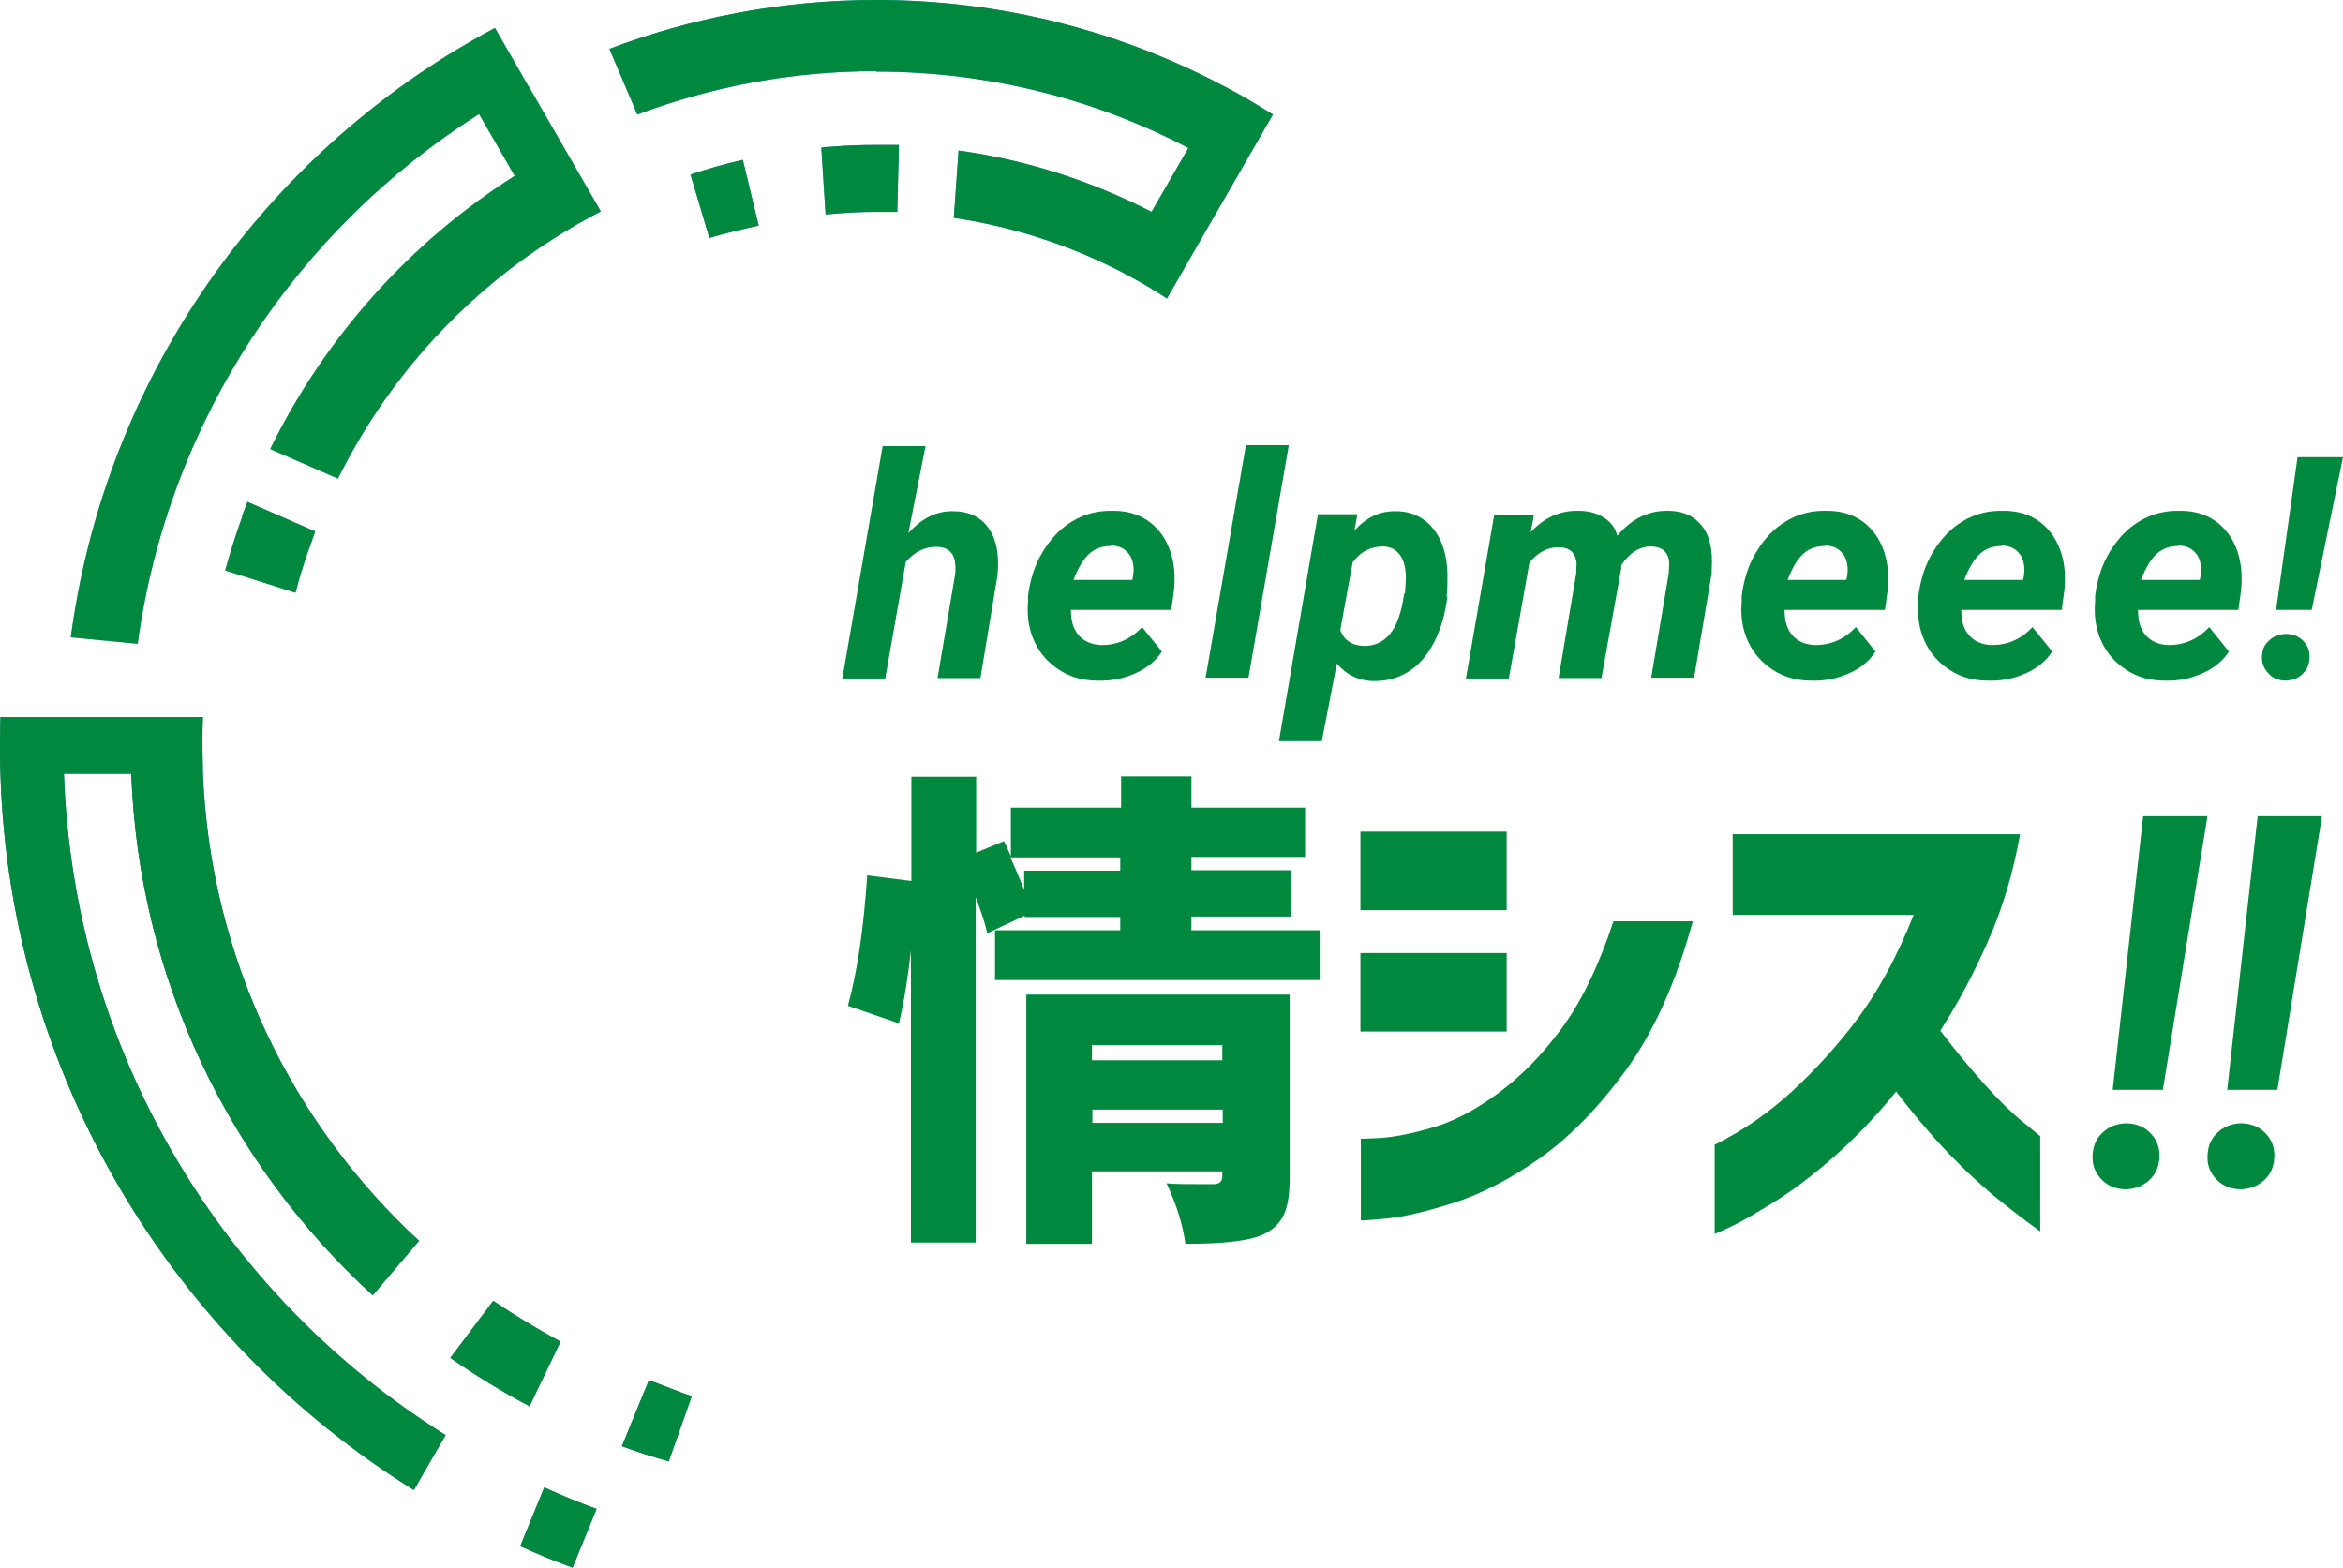 <?xml version="1.0" encoding="UTF-8"?><svg id="_レイヤー_2" xmlns="http://www.w3.org/2000/svg" viewBox="0 0 54.63 36.56"><defs><style>.cls-1{fill:#00883f;}.cls-1,.cls-2,.cls-3,.cls-4{stroke-width:0px;}.cls-2{fill:#2d658f;}.cls-2,.cls-3,.cls-4{fill-rule:evenodd;}.cls-3{fill:#458acf;}.cls-4{fill:#81b9e3;}</style></defs><g id="_レイヤー_1-2"><path class="cls-1" d="M21.2,12.41c.3-.33.64-.5,1.03-.49.38,0,.66.15.83.41.18.26.24.62.2,1.07l-.4,2.41h-1l.41-2.42c.01-.09.01-.18,0-.25-.02-.25-.17-.39-.44-.39-.27,0-.5.11-.71.35l-.48,2.72h-1l.94-5.42h1l-.4,2.03Z"/><path class="cls-1" d="M25.59,15.87c-.33,0-.63-.08-.89-.25s-.45-.38-.58-.66c-.13-.28-.18-.59-.15-.93v-.14c.05-.37.15-.71.34-1.02s.41-.55.7-.72c.28-.17.6-.25.95-.24.49,0,.86.19,1.12.54.25.35.35.8.29,1.34l-.06.43h-2.34c0,.25.05.44.18.59.13.15.31.22.53.23.36,0,.68-.13.95-.42l.46.57c-.14.22-.35.39-.62.51-.27.12-.56.18-.87.17ZM25.9,12.73c-.18,0-.35.05-.49.17s-.27.33-.38.62h1.37l.02-.09c.01-.09.02-.18,0-.27-.02-.14-.08-.24-.17-.32-.09-.08-.21-.12-.35-.12Z"/><path class="cls-1" d="M29.11,15.8h-1l.94-5.42h1l-.94,5.42Z"/><path class="cls-1" d="M33.75,13.9c-.05.4-.15.76-.31,1.07-.16.31-.36.54-.6.69-.24.15-.5.22-.79.22-.37,0-.66-.15-.88-.41l-.35,1.81h-1l.91-5.29h.92s-.07.38-.07.38c.28-.31.6-.46.97-.45.37,0,.66.15.87.41.21.26.32.62.33,1.07,0,.15,0,.32-.02.52ZM32.76,13.83l.02-.34c0-.23-.04-.41-.13-.54-.09-.13-.22-.2-.39-.21-.29,0-.53.11-.72.37l-.29,1.58c.09.24.27.36.56.37.24,0,.44-.09.6-.28.16-.19.27-.51.33-.94Z"/><path class="cls-1" d="M35.77,11.98l-.08.43c.31-.34.68-.51,1.12-.5.24,0,.43.06.59.16.16.1.26.24.31.42.34-.4.73-.59,1.19-.58.35,0,.61.13.79.36.18.23.25.57.22,1.01v.09s-.41,2.43-.41,2.43h-1l.41-2.44c0-.09.01-.17.01-.24-.02-.25-.16-.37-.42-.38-.27,0-.51.15-.7.44v.08s-.46,2.55-.46,2.55h-1l.41-2.43c0-.09.01-.17.01-.24-.02-.25-.16-.38-.42-.38-.25,0-.48.11-.68.36l-.48,2.7h-1l.66-3.82h.93Z"/><path class="cls-1" d="M42.23,15.87c-.33,0-.63-.08-.89-.25s-.45-.38-.58-.66c-.13-.28-.18-.59-.15-.93v-.14c.05-.37.15-.71.34-1.02s.41-.55.7-.72c.28-.17.6-.25.95-.24.49,0,.86.19,1.12.54.25.35.35.8.29,1.34l-.06.43h-2.34c0,.25.05.44.18.59.13.15.31.22.53.23.36,0,.68-.13.95-.42l.46.57c-.14.22-.35.39-.62.51-.27.12-.56.18-.87.17ZM42.55,12.73c-.18,0-.35.05-.49.17s-.27.33-.38.62h1.37l.02-.09c.01-.09.02-.18,0-.27-.02-.14-.08-.24-.17-.32-.09-.08-.21-.12-.35-.12Z"/><path class="cls-1" d="M46.35,15.87c-.33,0-.63-.08-.89-.25s-.45-.38-.58-.66c-.13-.28-.18-.59-.15-.93v-.14c.05-.37.15-.71.34-1.02s.41-.55.7-.72c.28-.17.6-.25.95-.24.49,0,.86.19,1.12.54.25.35.35.8.29,1.34l-.06.43h-2.34c0,.25.05.44.18.59.13.15.31.22.53.23.36,0,.68-.13.95-.42l.46.57c-.14.22-.35.39-.62.51-.27.12-.56.18-.87.17ZM46.67,12.73c-.18,0-.35.05-.49.17s-.27.33-.38.62h1.37l.02-.09c.01-.09.02-.18,0-.27-.02-.14-.08-.24-.17-.32-.09-.08-.21-.12-.35-.12Z"/><path class="cls-1" d="M50.47,15.87c-.33,0-.63-.08-.89-.25s-.45-.38-.58-.66c-.13-.28-.18-.59-.15-.93v-.14c.05-.37.15-.71.34-1.02s.41-.55.7-.72c.28-.17.6-.25.95-.24.49,0,.86.19,1.12.54.25.35.35.8.29,1.34l-.06.43h-2.34c0,.25.05.44.18.59.13.15.31.22.53.23.36,0,.68-.13.95-.42l.46.57c-.14.22-.35.39-.62.51-.27.12-.56.18-.87.17ZM50.79,12.73c-.18,0-.35.05-.49.17s-.27.33-.38.62h1.37l.02-.09c.01-.09.02-.18,0-.27-.02-.14-.08-.24-.17-.32-.09-.08-.21-.12-.35-.12Z"/><path class="cls-1" d="M52.74,15.34c0-.16.04-.29.15-.39.1-.11.24-.16.4-.17.15,0,.28.04.39.14s.17.23.17.38c0,.16-.04.29-.15.4-.1.11-.24.16-.4.17-.16,0-.3-.05-.4-.16-.1-.1-.16-.23-.16-.37ZM53.9,14.22h-.83l.5-3.56h1.06l-.73,3.56Z"/><path class="cls-1" d="M48.79,26.99c0-.22.06-.41.21-.56.15-.15.33-.23.56-.24.21,0,.4.06.55.2s.24.32.24.54c0,.22-.06.41-.21.56-.15.15-.34.23-.56.24-.23,0-.42-.07-.57-.22-.15-.15-.22-.32-.22-.52ZM50.43,25.41h-1.17l.71-6.38h1.5l-1.04,6.38Z"/><path class="cls-1" d="M51.47,26.99c0-.22.06-.41.21-.56.15-.15.33-.23.56-.24.21,0,.4.06.55.2s.24.32.24.54c0,.22-.06.41-.21.56-.15.15-.34.23-.56.24-.23,0-.42-.07-.57-.22-.15-.15-.22-.32-.22-.52ZM53.1,25.41h-1.17l.71-6.38h1.5l-1.04,6.38Z"/><path class="cls-1" d="M27.77,21.69h3v1.16h-7.57v-1.16h2.92v-.31h-2.23v-.03l-.87.41c-.04-.19-.13-.47-.27-.84v8.05h-1.51v-6.81c-.07.63-.16,1.2-.28,1.7l-1.19-.41c.22-.8.37-1.82.45-3.04l1.03.13v-2.43h1.51v1.77l.65-.27.16.35v-1.13h2.57v-.73h1.64v.73h2.65v1.15h-2.65v.31h2.31v1.08h-2.31v.31ZM23.89,20.3h2.23v-.31h-2.56c.15.34.26.6.32.76v-.45ZM30.07,23.18v4.29c0,.36-.04.64-.13.84-.09.2-.24.35-.46.46-.32.16-.93.23-1.84.23-.06-.43-.2-.9-.44-1.41.18.02.54.02,1.09.02.14,0,.21-.06.21-.18v-.12h-3.04v1.69h-1.53v-5.81h6.13ZM28.5,24.37h-3.04v.35h3.04v-.35ZM25.47,26.18h3.04v-.31h-3.04v.31Z"/><path class="cls-1" d="M31.72,21.22v-1.83h3.41v1.83h-3.41ZM39.47,21.48c-.39,1.42-.91,2.58-1.56,3.47-.65.89-1.33,1.58-2.03,2.07-.7.49-1.37.83-2,1.03s-1.14.32-1.54.36-.6.05-.61.04v-1.9s.17,0,.48-.02c.31-.02.71-.1,1.19-.24.49-.14,1-.41,1.53-.8s1.03-.9,1.48-1.51c.45-.61.86-1.44,1.21-2.5h1.85ZM31.72,24.05v-1.83h3.41v1.83h-3.41Z"/><path class="cls-1" d="M40.4,21.32v-1.87h6.7c-.16.9-.41,1.74-.75,2.5-.34.77-.71,1.46-1.11,2.08.35.46.7.88,1.04,1.26s.64.67.9.88c.25.21.38.31.39.32v2.22c-.42-.3-.8-.6-1.14-.88-.34-.29-.71-.63-1.09-1.04-.39-.41-.76-.86-1.13-1.34-.47.58-.96,1.09-1.45,1.52-.49.43-.95.78-1.37,1.04-.42.26-.76.46-1.01.58-.26.12-.39.18-.4.18v-2.08c.68-.34,1.28-.76,1.82-1.26.54-.5,1.05-1.06,1.52-1.69.47-.63.91-1.43,1.3-2.41h-4.22Z"/><path class="cls-2" d="M12.35,32.78l.72-1.5c-.54-.29-1.06-.61-1.57-.95l-1,1.33c.59.41,1.21.79,1.85,1.13M15.59,34.08l.54-1.53c-.29-.09-.71-.27-1-.37l-.63,1.54c.36.13.72.25,1.09.35ZM13.91,35.18c-.42-.15-.82-.32-1.22-.5l-.56,1.37c.4.18.81.35,1.22.5l.56-1.37ZM10.39,33.46C5.21,30.22,1.72,24.55,1.49,18.04h1.57c.18,4.81,2.31,9.12,5.63,12.16l1.08-1.27c-2.96-2.73-4.86-6.59-5.04-10.89,0-.22-.01-.44-.01-.66s0-.44.01-.66H.01c0,.22-.01.44-.01.66s0,.44.01.66c.22,7.05,4.02,13.2,9.64,16.7l.74-1.28Z"/><path class="cls-4" d="M5.65,12.04c-.15.41-.28.83-.4,1.26l1.64.52c.11-.43.25-.85.4-1.26.02-.06.04-.11.06-.17l-1.58-.69c-.04.11-.09.23-.13.34M12.32,2.01l-.78-1.36c-.39.21-.77.43-1.14.66C5.72,4.24,2.41,9.15,1.65,14.86l1.56.15c.71-5.2,3.72-9.67,7.96-12.35l.83,1.44c-2.44,1.55-4.42,3.76-5.7,6.37l1.58.69c1.13-2.28,2.86-4.21,4.99-5.57.37-.24.75-.46,1.14-.66l-.86-1.49-.83-1.44Z"/><path class="cls-3" d="M20.43,1.67c2.63,0,5.1.64,7.28,1.78l-.86,1.49c-1.38-.71-2.9-1.21-4.5-1.43l-.11,1.57c1.36.2,2.65.62,3.83,1.22.39.2.78.42,1.14.66l.78-1.36.86-1.49.83-1.44c-.37-.23-.75-.46-1.14-.66-2.42-1.28-5.18-2.01-8.11-2.01-2.19,0-4.29.41-6.22,1.14l.65,1.53c1.73-.65,3.6-1.01,5.56-1.01M17.31,3.73c-.41.09-.82.21-1.21.34l.44,1.48c.31-.1.83-.22,1.15-.29l-.37-1.53ZM20.43,3.38c-.35,0-.69.01-1.03.04-.08,0-.16.01-.25.02l.1,1.56c.12-.01.24-.02.37-.03.27-.02.54-.03.81-.03.16,0,.33,0,.49,0l.04-1.56c-.2,0-.33,0-.53,0Z"/><path class="cls-1" d="M12.35,32.78l.72-1.5c-.54-.29-1.06-.61-1.57-.95l-1,1.33c.59.41,1.21.79,1.85,1.13M15.59,34.08l.54-1.53c-.29-.09-.71-.27-1-.37l-.63,1.54c.36.13.72.25,1.09.35ZM13.91,35.18c-.42-.15-.82-.32-1.22-.5l-.56,1.37c.4.18.81.35,1.22.5l.56-1.37ZM10.39,33.46C5.21,30.22,1.72,24.55,1.49,18.04h1.57c.18,4.81,2.31,9.12,5.63,12.16l1.08-1.27c-2.96-2.73-4.86-6.59-5.04-10.89,0-.22-.01-.44-.01-.66s0-.44.01-.66H.01c0,.22-.01.44-.01.66s0,.44.01.66c.22,7.05,4.02,13.2,9.64,16.7l.74-1.28Z"/><path class="cls-1" d="M5.65,12.04c-.15.41-.28.83-.4,1.26l1.64.52c.11-.43.25-.85.4-1.26.02-.06.04-.11.06-.17l-1.58-.69c-.04.11-.09.23-.13.34M12.32,2.01l-.78-1.36c-.39.21-.77.43-1.14.66C5.72,4.24,2.41,9.15,1.65,14.86l1.56.15c.71-5.2,3.72-9.67,7.96-12.35l.83,1.44c-2.44,1.55-4.42,3.76-5.7,6.37l1.58.69c1.13-2.28,2.86-4.21,4.99-5.57.37-.24.75-.46,1.14-.66l-.86-1.49-.83-1.44Z"/><path class="cls-1" d="M20.43,1.67c2.63,0,5.1.64,7.28,1.78l-.86,1.49c-1.38-.71-2.9-1.21-4.5-1.43l-.11,1.57c1.36.2,2.65.62,3.83,1.22.39.2.78.42,1.14.66l.78-1.36.86-1.49.83-1.44c-.37-.23-.75-.46-1.14-.66-2.42-1.28-5.18-2.01-8.11-2.01-2.19,0-4.29.41-6.22,1.14l.65,1.53c1.73-.65,3.6-1.01,5.56-1.01M17.31,3.73c-.41.09-.82.21-1.21.34l.44,1.48c.31-.1.83-.22,1.15-.29l-.37-1.53ZM20.43,3.38c-.35,0-.69.01-1.03.04-.08,0-.16.01-.25.02l.1,1.56c.12-.01.24-.02.37-.03.27-.02.54-.03.81-.03.16,0,.33,0,.49,0l.04-1.56c-.2,0-.33,0-.53,0Z"/></g></svg>
